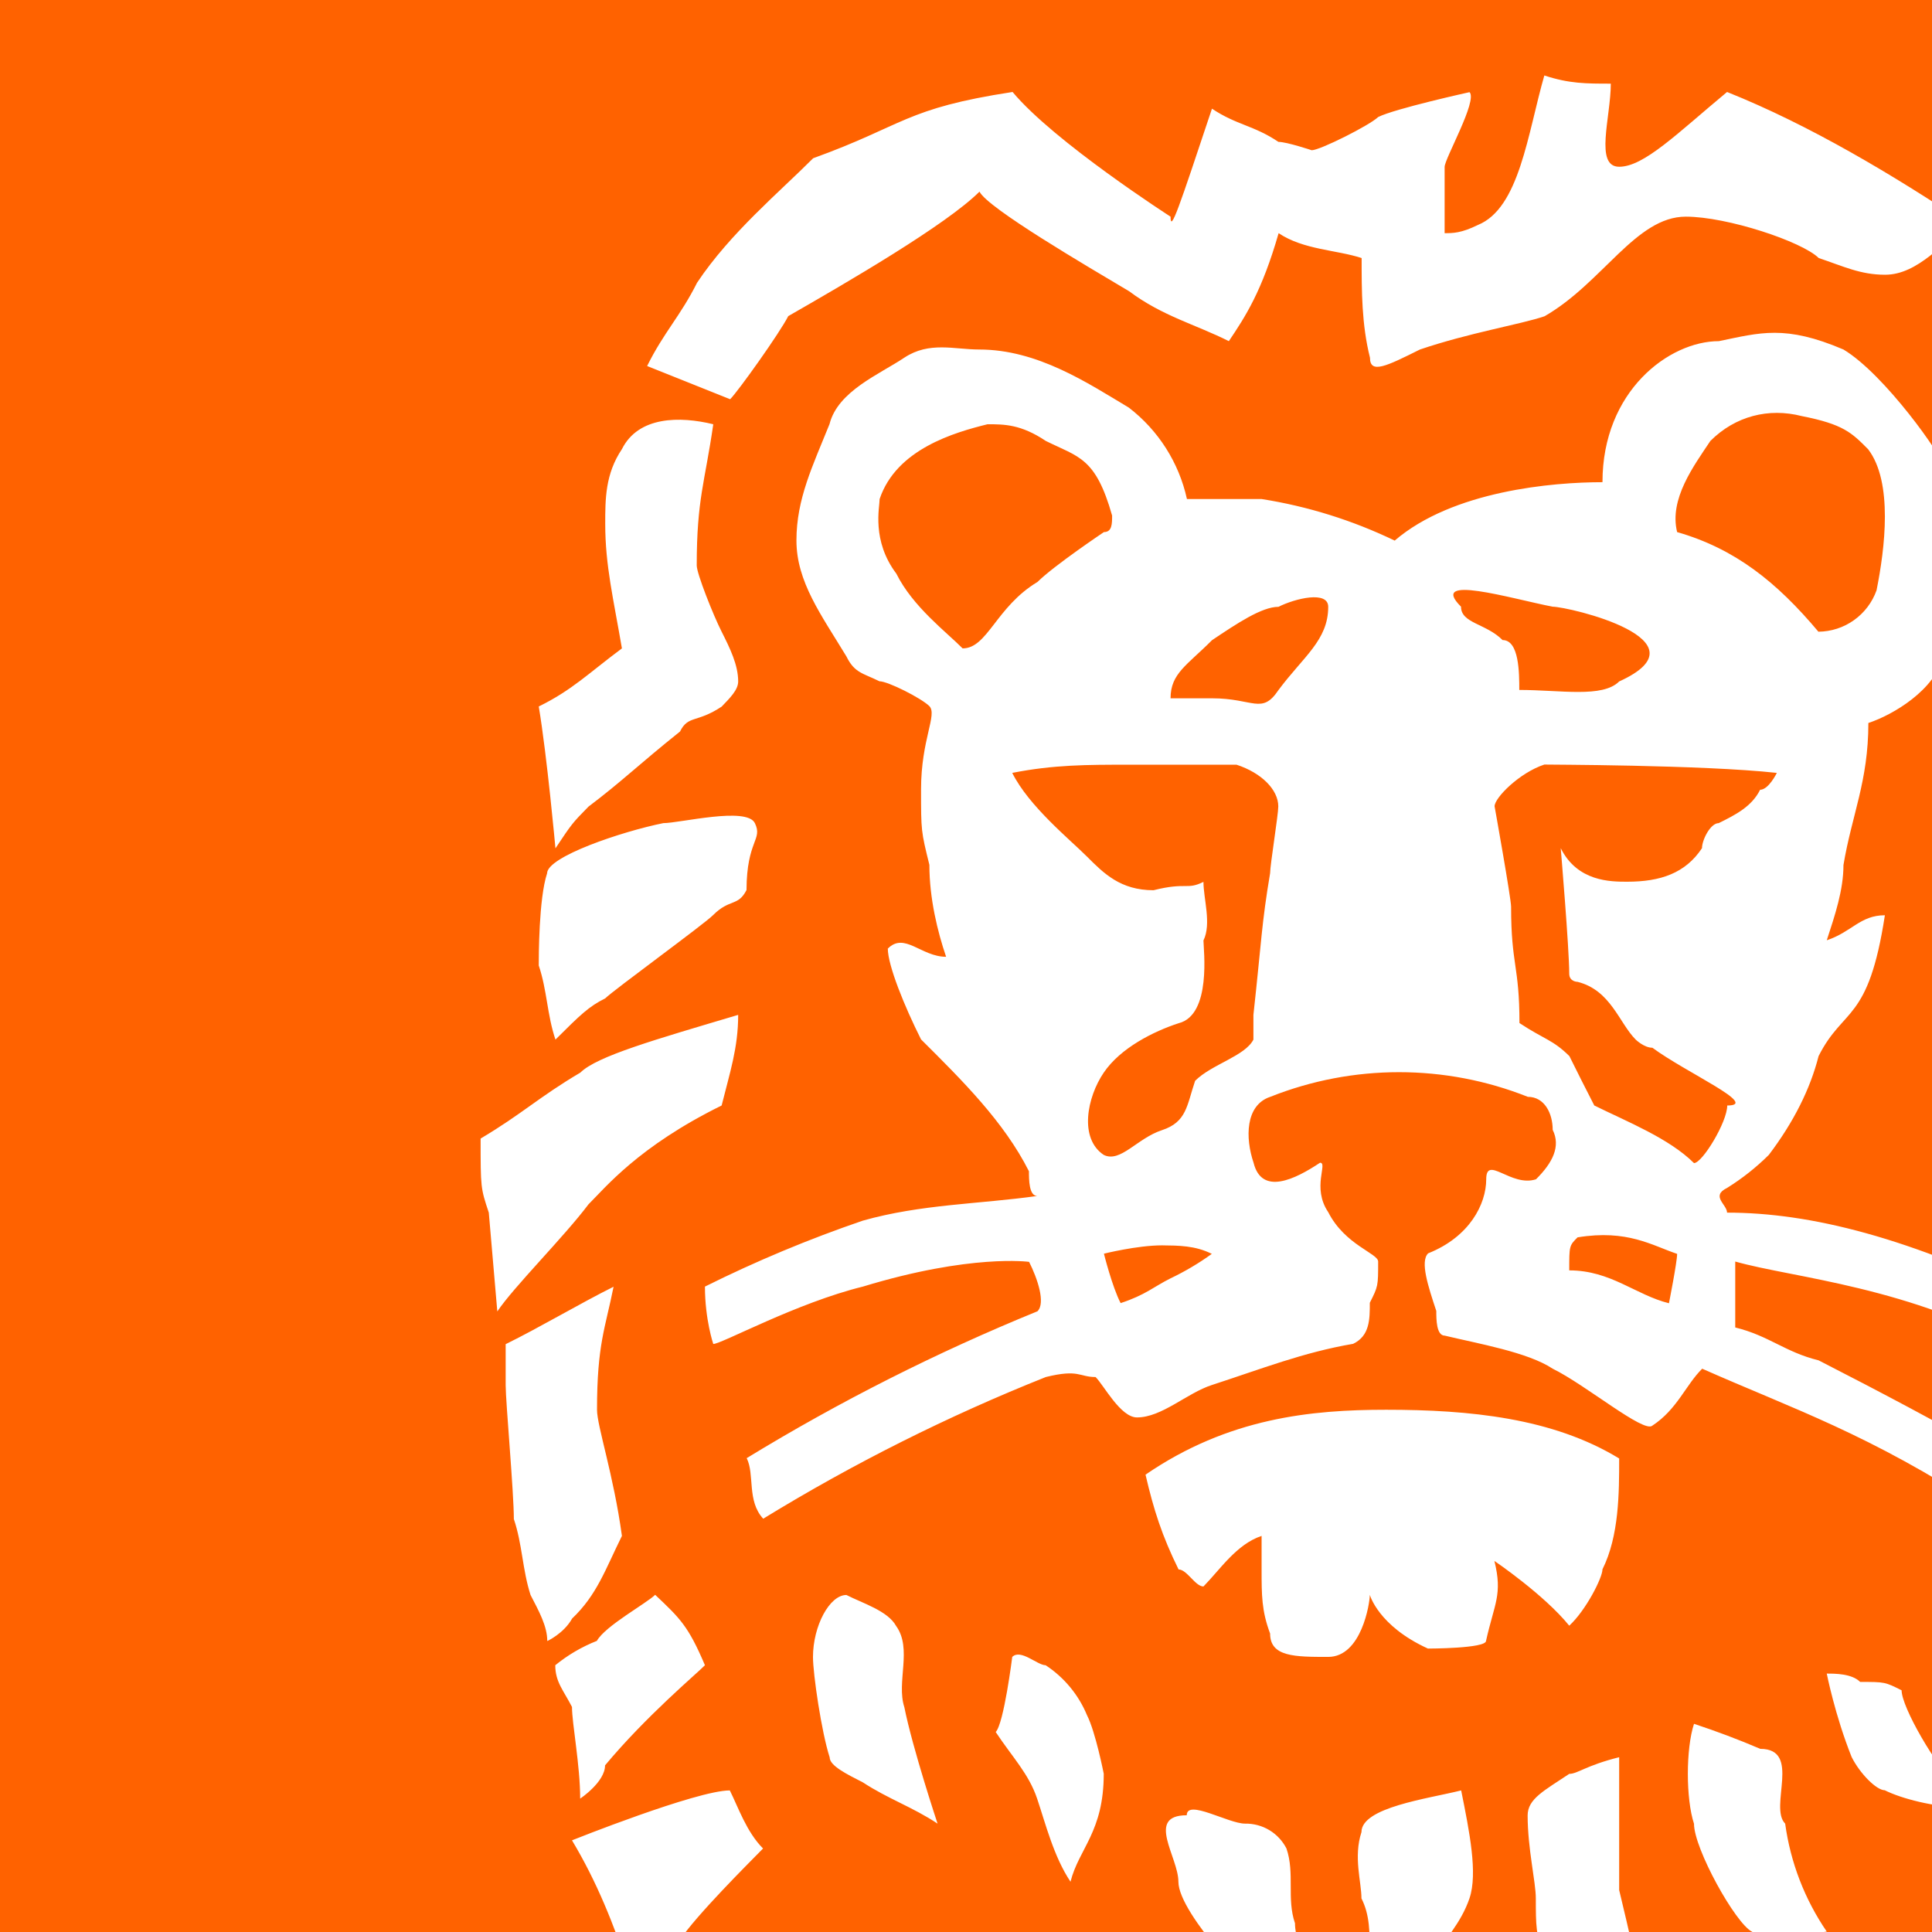 <svg width="64" height="64" viewBox="0 0 64 64" fill="none" xmlns="http://www.w3.org/2000/svg">
<rect x="0" y="0" width="64" height="64" fill="#333333" stroke="none"/>
<g clip-path="url(#clip0_1036_13492)">
<rect width="64" height="64" fill="#FF6200"/>
<path fill-rule="evenodd" clip-rule="evenodd" d="M80.337 37.169C80.891 37.169 80.337 36.35 80.337 36.079C79.231 34.443 78.406 31.436 78.135 31.436C77.311 31.154 76.752 31.436 75.657 30.877C75.103 30.324 73.455 29.495 72.896 29.213C72.625 29.213 71.795 28.931 70.694 28.66H69.322C69.593 29.49 70.423 30.324 70.694 30.877C70.694 31.154 70.694 31.988 70.971 32.53C71.518 32.53 72.354 32.807 72.896 33.078C73.167 33.078 74.827 33.348 75.375 33.896C75.928 33.896 77.853 36.079 78.135 36.35C78.954 36.898 79.784 37.439 80.337 37.169ZM159 69.775C158.47 69.268 157.774 68.972 157.041 68.94C157.041 68.116 156.759 67.011 157.041 65.911C157.606 65.911 158.718 66.187 158.718 65.911C158.718 64.258 158.436 62.61 158.165 61.786C157.433 61.467 156.683 61.192 155.918 60.963C155.902 60.197 155.713 59.445 155.365 58.762C156.195 58.492 156.759 58.492 157.324 58.492C157.324 58.492 156.759 56.004 156.483 54.892C155.918 54.622 155.088 54.622 154.524 54.622C154.242 54.118 153.96 53.621 153.683 52.842C154.247 52.565 154.806 52.565 155.371 52.283C155.006 51.288 154.535 50.336 153.965 49.441H152.04C151.758 48.861 151.487 48.319 151.487 47.778C151.758 47.512 152.306 47.247 152.588 46.97C152.287 46.162 151.82 45.425 151.216 44.809C150.662 44.809 150.115 45.08 149.561 44.809C149.29 44.809 148.46 43.72 148.743 43.72C149.014 43.172 149.561 42.901 149.832 42.631C149.014 41.541 148.743 40.718 147.907 40.176C147.365 40.176 146.806 40.176 146.264 40.447C146.264 40.447 145.711 39.629 145.434 39.358C144.615 39.358 145.998 37.992 145.998 37.992C145.155 36.927 144.234 35.926 143.243 34.996C142.69 34.996 142.142 35.543 141.871 35.543C141.871 35.543 140.77 34.725 140.77 34.449C140.77 33.901 141.871 33.63 141.871 33.63C141.871 33.63 139.935 31.441 138.574 30.606C138.02 30.883 137.744 30.883 137.19 30.883C136.372 30.053 135.265 29.501 135.265 29.501C135.265 29.501 136.095 28.942 136.095 28.671C134.712 27.842 134.17 27.284 133.069 26.449C131.968 25.896 131.414 25.067 130.867 24.243C128.919 21.219 126.413 16.813 120.333 15.989C120.333 15.989 121.716 17.924 122.546 19.295C122.546 19.572 122.546 19.572 121.439 19.572H119.503C118.949 18.748 118.673 18.466 118.396 17.924C117.843 16.819 117.572 16.548 117.013 15.989C115.918 15.165 110.413 18.195 106.064 19.295C107.176 20.672 108.2 21.495 108.432 22.048C109.583 23.419 111.514 25.902 112.886 27.842C113.168 27.56 113.439 27.284 113.992 27.013C117.566 26.454 117.566 25.625 117.566 25.625C117.566 25.625 114.817 23.425 116.742 23.425C116.742 23.425 118.12 23.707 118.667 23.148C120.05 22.878 121.71 22.596 122.54 23.148C123.641 23.972 124.194 25.072 125.019 25.907C124.46 25.907 123.912 25.631 123.359 25.631C121.705 25.36 120.045 25.631 118.662 25.907C118.662 25.907 120.869 27.853 121.428 28.682C120.869 28.406 119.215 28.682 119.215 28.682C118.391 28.953 117.29 29.235 117.007 29.235C116.183 29.512 115.359 29.235 114.811 29.512C115.912 30.064 120.869 32.005 123.353 32.005C125.566 32.005 126.95 31.729 128.903 30.894C129.185 30.617 129.744 30.341 130.026 30.617C131.127 30.894 131.669 31.17 132.228 31.723C139.37 36.096 147.343 46.451 149.81 52.012C152.283 57.12 153.655 62.903 153.655 68.404C153.938 75.906 151.465 83.037 146.513 89.368C143.769 92.961 138.551 96.051 133.047 96.615C134.69 98.589 135.52 101.69 136.344 104.443C136.344 104.443 138.269 104.173 139.37 103.653C139.37 101.397 137.998 98.871 137.998 98.307C137.998 98.307 139.641 97.174 141.025 97.174C141.296 98.025 142.114 99.429 143.215 101.397C144.316 100.833 145.141 100.275 145.971 99.435C145.971 98.031 145.141 96.333 144.588 94.642C146.513 93.801 147.614 93.519 147.614 93.519C148.167 94.36 149.539 95.217 149.805 96.057C149.805 96.057 151.188 94.642 151.73 93.237C151.188 92.137 150.358 91.291 149.805 90.191L152.007 87.72C152.007 87.72 153.379 88.82 153.932 89.373C154.773 88.262 155.62 87.173 155.891 85.802C154.496 84.42 153.932 84.42 153.655 83.601C154.22 82.783 154.496 81.678 155.061 80.854C155.891 81.13 156.455 81.677 157.019 81.954C157.584 80.854 158.142 79.212 158.142 78.112C157.578 77.559 156.737 77.288 156.178 76.741L156.743 73.987C156.743 73.987 158.148 74.269 158.701 74.269C159 72.567 159 70.892 159 69.775ZM70.971 19.555C71.247 18.731 70.694 17.908 70.694 17.078C70.146 15.149 69.322 13.225 69.051 11.019V9.925C67.944 9.372 66.849 9.101 65.471 8.548C65.471 8.548 65.471 10.195 66.025 11.019C66.578 12.401 67.402 14.602 67.402 15.702C67.402 16.526 67.673 17.349 67.95 18.178C69.322 19.002 70.971 19.555 70.971 19.555ZM77.582 30.042C77.582 27.826 76.758 26.162 76.204 25.05C76.204 24.779 75.928 24.503 75.38 24.227C74.556 23.403 73.731 22.574 73.455 22.574C72.63 21.75 72.077 20.926 71.253 20.097C70.428 20.097 69.881 20.921 69.328 21.203C69.056 21.75 67.95 22.303 68.503 22.574C68.774 23.126 69.328 23.126 69.881 23.397C70.428 23.95 70.976 24.221 71.806 24.774C72.907 25.88 73.46 27.262 74.838 28.373C75.386 28.649 75.662 28.926 75.933 28.926C76.204 28.931 77.311 29.766 77.582 30.042ZM123.11 85.509C123.11 85.227 123.11 83.026 122.557 83.026C122.28 82.756 122.003 81.932 121.727 81.655C121.456 82.474 121.727 83.026 121.727 83.856C121.727 84.397 120.626 84.945 120.897 85.227C121.727 85.509 122.28 87.427 122.839 87.969C123.658 89.069 123.376 86.045 123.11 85.509ZM65.195 7.448C62.716 5.8 59.961 4.147 57.211 3.047C55.562 4.418 54.461 5.524 53.637 5.524C52.813 5.524 53.36 3.877 53.36 2.771C52.531 2.771 51.983 2.771 51.158 2.5C50.605 4.424 50.334 6.895 48.956 7.453C48.403 7.724 48.132 7.724 47.855 7.724V5.53C47.855 5.253 48.956 3.329 48.68 3.053C48.68 3.053 46.201 3.6 45.653 3.877C45.377 4.147 43.728 4.977 43.452 4.977C43.452 4.977 42.627 4.7 42.35 4.7C41.526 4.147 40.967 4.147 40.148 3.6C39.047 6.901 38.776 7.724 38.776 7.177C38.776 7.177 34.92 4.7 33.543 3.047C29.968 3.595 29.968 4.147 26.937 5.242C25.836 6.348 24.187 7.719 23.091 9.366C22.538 10.472 21.985 11.014 21.437 12.125L24.187 13.225C24.458 12.954 25.836 11.019 26.112 10.472C28.043 9.366 31.346 7.448 32.447 6.348C32.718 6.895 36.021 8.824 37.404 9.648C38.505 10.472 39.606 10.748 40.707 11.301C41.261 10.477 41.803 9.648 42.356 7.724C43.18 8.277 44.281 8.277 45.106 8.548C45.106 9.648 45.106 10.748 45.382 11.848C45.382 12.401 45.93 12.13 47.037 11.578C48.685 11.019 50.34 10.754 51.164 10.477C53.089 9.372 54.19 7.177 55.844 7.177C57.217 7.177 59.695 8.001 60.248 8.548C61.073 8.824 61.626 9.101 62.445 9.101C63.546 9.101 64.37 8.001 65.195 7.448ZM101.616 55.716C101.616 54.887 101.334 53.859 100.509 53.356C98.014 54.108 95.253 54.356 93.322 54.356C90.562 54.356 87.801 53.859 83.939 52.272C83.657 52.83 83.939 53.859 83.939 53.859C85.593 55.163 85.593 54.356 86.977 55.716C87.53 56.269 87.801 57.375 88.083 59.304C88.354 60.404 88.907 60.686 89.461 62.334C90.285 61.781 91.663 62.057 91.663 62.057C91.663 60.686 90.838 59.304 90.838 59.039L89.455 56.269C89.726 56.269 90.562 57.375 91.939 57.375C92.216 57.375 93.04 57.651 93.594 57.375C93.594 57.375 94.423 57.933 94.423 58.486C94.977 59.31 94.977 59.868 95.248 60.686C95.801 60.686 96.072 60.686 96.354 60.41C97.461 60.41 98.008 60.133 98.008 60.133C97.737 59.581 97.455 59.039 97.455 58.486C97.173 57.933 96.625 56.551 96.625 56.551L101.616 55.716ZM83.38 51.996C83.38 51.996 82.827 48.579 82.274 44.809C81.721 41.536 81.444 40.441 80.608 39.081C80.182 39.301 79.703 39.395 79.225 39.352C78.401 39.623 77.848 39.9 77.848 39.9C78.401 42.083 79.225 44.809 79.502 48.048C79.502 48.855 79.225 49.729 79.502 50.602L83.38 51.996ZM130.336 83.856C130.336 69.781 125.323 57.933 119.237 51.437C115.663 47.772 111.807 45.627 108.216 45.627C104.969 45.627 102.451 48.043 102.451 50.597C102.451 60.41 106.363 66.734 108.681 72.285C109.372 73.678 109.605 74.789 109.605 76.16C109.882 79.732 107.198 86.31 105.245 89.898C104.969 89.616 103.569 89.345 102.451 89.345C99.679 89.345 98.578 91.269 98.014 92.939C97.184 92.939 96.631 92.375 95.806 92.375C92.498 92.104 89.732 95.183 89.732 98.561C89.732 102.221 90.562 104.145 91.939 106.489H94.7C94.429 105.709 93.594 101.663 93.322 100.54C93.04 98.843 93.594 97.71 94.429 96.87C95.524 95.183 98.296 95.747 98.296 95.747C97.466 97.151 96.36 99.407 96.36 101.663C96.631 103.067 96.913 105.195 97.743 106.489H99.95C100.509 104.935 99.95 103.625 99.95 102.227C99.95 101.375 99.951 100.54 100.233 99.689C100.233 99.125 101.616 100.811 101.616 100.811C101.616 100.811 102.728 99.407 102.728 98.285C102.728 97.433 101.063 97.71 100.78 96.87C100.504 96.029 101.334 94.061 101.334 94.061C103.004 92.939 104.404 93.21 104.963 93.21C105.793 93.21 106.081 93.492 107.193 93.492C107.989 93.492 108.216 91.828 108.216 90.998C108.449 91.269 109.14 91.828 109.372 91.828C110.153 92.11 110.429 92.11 111.254 92.38C112.36 92.944 113.456 93.492 114.557 94.614V94.332C114.285 93.21 114.839 91.828 114.014 91.264C114.014 91.264 112.631 90.164 111.536 89.611C110.982 89.058 110.158 89.058 109.887 88.511C109.61 88.229 109.61 87.958 109.61 87.421C109.61 86.858 109.887 86.039 110.164 86.039C110.717 85.769 110.988 86.039 112.089 86.592C113.196 87.145 114.291 87.963 115.115 88.516C115.115 88.516 115.386 89.069 115.386 88.798C116.493 88.234 116.493 87.969 116.493 86.316C115.386 84.945 116.493 84.674 114.844 83.574C114.291 83.574 111.265 82.474 111.265 82.474C111.265 81.926 112.089 80.566 112.089 80.566C112.366 80.284 112.913 80.284 113.195 80.832C114.844 81.932 115.945 81.932 117.594 82.474C117.865 81.655 117.865 81.103 117.323 80.566C116.77 79.743 115.945 78.913 115.392 78.642C114.291 78.366 113.743 78.09 112.913 77.819C112.913 76.995 112.642 76.166 112.366 75.066C112.366 74.518 112.913 74.795 113.467 74.795C114.562 74.524 119.248 76.166 119.248 76.166C119.248 75.066 118.972 74.242 118.424 73.683C117.871 73.125 117.323 72.567 115.945 72.008C114.02 71.456 112.371 71.732 110.988 70.892C109.887 69.781 109.61 69.504 109.378 68.387C110.158 68.116 111.536 67.835 112.366 67.835C113.738 67.835 114.562 67.564 116.216 68.111C116.77 68.382 118.695 70.057 119.525 70.057C119.525 70.057 118.972 67.834 118.418 67.011C117.594 67.011 116.216 65.363 115.669 65.087C112.908 63.992 112.366 64.534 110.711 64.816C109.887 65.087 109.146 64.816 108.454 64.816C108.222 64.258 108.913 63.434 108.681 62.881C108.681 62.61 107.757 62.334 107.757 61.786C107.757 61.786 111.807 61.234 113.461 61.516C114.014 61.786 115.663 62.887 116.211 62.887C116.211 62.887 116.764 60.963 115.94 59.315C114.557 59.044 113.19 59.315 112.083 59.044C110.982 58.762 109.887 59.044 109.146 59.044C108.454 59.044 107.763 58.762 106.922 58.762C106.397 58.037 106.106 57.169 106.086 56.275C106.086 56.275 112.637 56.004 113.19 55.722C112.908 55.445 112.366 55.169 112.083 54.616C110.982 52.836 110.158 52.554 108.913 52.554C108.222 52.554 106.363 53.361 105.245 53.112C105.245 50.879 106.363 48.85 107.989 48.85C110.982 48.85 114.28 50.321 117.03 53.356C123.929 60.404 127.525 73.96 127.525 83.568C127.525 87.963 126.972 92.11 126.424 95.465C127.254 95.747 127.807 95.747 128.648 95.747C129.489 92.386 130.336 87.969 130.336 83.856ZM69.322 38.258C69.322 38.258 68.498 34.708 67.944 33.072C67.673 31.977 67.12 31.43 66.572 30.595C66.296 30.872 66.019 31.43 66.019 31.701C65.466 32.525 64.636 33.072 65.195 33.89C65.466 34.985 65.466 36.074 66.296 36.892C67.12 37.716 68.215 37.439 69.322 38.258ZM100.504 65.087C100.227 64.263 99.392 63.992 98.844 63.439C98.844 63.439 95.248 62.063 94.695 62.063C94.141 62.339 96.078 63.439 96.354 63.992C97.461 65.087 100.233 67.564 100.233 67.564L100.504 65.087ZM76.204 47.507C76.204 46.699 75.928 46.158 75.657 45.356C75.375 43.99 74.832 43.172 74.55 42.354C74.55 41.541 74.55 40.989 74.279 40.447C74.002 40.447 73.726 40.447 73.455 40.176C72.63 40.176 71.518 39.905 71.518 39.905C71.518 40.723 71.801 42.089 71.801 42.901C71.801 43.178 72.901 45.632 73.173 45.898C73.455 46.44 73.726 46.705 74.279 46.97C75.103 46.965 75.657 47.507 76.204 47.507ZM122.003 91.833C122.003 91.551 121.174 91.004 120.891 91.004C120.891 90.722 120.62 89.622 120.338 89.351C119.785 89.069 119.785 88.798 119.232 88.798C119.232 89.069 119.232 89.351 118.955 89.898C118.955 90.451 118.402 90.716 118.678 91.269C118.955 91.833 119.232 91.833 119.785 92.11C120.061 92.38 120.891 94.614 121.168 94.907C121.45 94.62 121.45 92.944 122.003 91.833ZM102.728 73.402C103.004 72.567 102.446 70.886 102.163 70.333C101.334 70.333 100.78 69.775 100.227 69.775C99.668 69.775 99.392 68.387 98.567 68.664C98.838 69.222 99.392 72.003 99.668 72.567C99.945 72.843 101.051 74.795 101.051 76.713C102.163 75.889 102.446 74.242 102.728 73.402ZM132.526 105.201C133.08 104.941 132.526 104.421 132.526 104.156C132.255 104.156 131.154 101.674 130.336 100.551C130.336 100.551 130.053 101.381 129.771 101.945C129.207 103.36 128.93 103.902 128.93 104.687C129.771 105.206 130.053 104.946 131.154 104.946C131.697 104.941 132.255 105.201 132.526 105.201ZM83.934 59.586C83.934 59.586 80.608 57.657 80.055 56.822C79.231 56.822 79.231 56.822 78.406 57.651C77.853 57.651 77.582 57.928 77.305 58.48C78.13 59.033 78.406 59.304 79.231 59.862C79.507 60.133 79.784 60.133 80.614 59.862H82.827C83.38 59.862 83.934 60.133 83.934 59.586ZM77.311 54.616C77.859 53.864 76.758 53.864 76.476 53.615C76.204 53.112 75.662 51.996 75.38 51.719C75.171 51.219 74.894 50.75 74.556 50.326C74.285 50.022 73.178 50.326 72.63 50.326C72.077 50.326 71.806 50.326 71.253 50.602C71.806 51.161 72.359 53.118 72.63 53.118C72.902 53.621 72.901 53.87 73.455 54.119C74.832 54.362 75.928 54.113 77.311 54.616ZM97.461 75.337C97.478 74.52 97.18 73.729 96.631 73.125C96.346 72.312 96.16 71.467 96.078 70.61C95.801 70.057 94.695 68.387 94.141 67.564C93.588 67.011 93.588 65.64 93.317 64.816L90.008 65.363C91.657 67.564 93.035 69.781 93.87 72.008C94.141 72.843 96.631 81.108 96.631 81.108C97.461 80.832 96.36 76.719 96.631 76.448C96.907 75.889 96.907 75.618 97.461 75.337ZM86.694 65.64C86.694 63.163 86.141 63.163 85.04 62.063C85.04 62.063 84.216 63.71 83.657 64.54C84.763 65.645 85.04 67.016 85.04 67.016C86.147 65.911 86.147 66.187 86.694 65.64ZM125.589 104.681C125.589 104.421 125.589 103.891 125.035 103.636H123.658C123.11 103.354 122.833 103.354 122.557 103.636C121.727 104.427 121.727 105.72 121.174 106.5H124.482C125.035 105.98 125.589 105.72 125.589 104.681ZM90.008 72.567V71.732C90.008 71.732 89.455 70.61 89.455 70.339C89.178 69.781 88.902 68.946 88.078 68.669C88.078 68.393 87.801 69.781 87.524 70.339C87.242 70.892 87.242 70.61 86.7 71.732C87.248 72.567 87.524 73.125 88.083 73.96C88.083 74.242 88.907 75.337 88.907 75.337C88.907 75.337 90.008 73.125 90.008 72.567ZM67.673 43.172C63.264 40.989 59.961 40.17 57.211 40.17C57.211 39.9 56.658 39.623 57.211 39.352C57.712 39.04 58.176 38.673 58.594 38.258C59.419 37.169 59.966 36.074 60.243 34.985C61.067 33.348 61.892 33.89 62.439 30.319C61.621 30.319 61.344 30.872 60.514 31.148C60.785 30.319 61.067 29.484 61.067 28.655C61.344 26.991 61.892 25.88 61.892 23.95C62.716 23.679 64.094 22.855 64.37 21.75C64.37 21.479 64.37 20.655 64.641 19.555C64.641 17.908 64.918 16.531 64.37 15.425C64.37 15.149 62.439 12.401 61.067 11.578C59.136 10.754 58.312 11.019 56.94 11.301C55.291 11.301 53.084 12.954 53.084 15.973C51.435 15.973 48.127 16.255 46.201 17.908C44.806 17.236 43.321 16.772 41.792 16.531H39.319C39.054 15.326 38.372 14.254 37.393 13.502C36.016 12.678 34.367 11.578 32.436 11.578C31.612 11.578 30.787 11.301 29.957 11.848C29.133 12.401 27.755 12.954 27.479 14.049C26.925 15.425 26.383 16.526 26.383 17.902C26.383 19.273 27.208 20.373 28.038 21.744C28.309 22.297 28.585 22.297 29.133 22.568C29.41 22.568 30.511 23.121 30.787 23.392C31.058 23.674 30.511 24.497 30.511 26.15C30.511 27.532 30.511 27.532 30.787 28.649C30.787 29.761 31.058 30.866 31.341 31.695C30.516 31.695 29.963 30.866 29.41 31.424C29.41 31.977 29.963 33.343 30.511 34.432C31.883 35.797 33.26 37.163 34.085 38.799C34.085 39.076 34.085 39.618 34.361 39.618C32.436 39.889 30.511 39.889 28.58 40.436C26.791 41.048 25.044 41.777 23.352 42.62C23.352 43.709 23.628 44.521 23.628 44.521C23.905 44.521 26.383 43.161 28.585 42.62C32.165 41.53 34.09 41.801 34.09 41.801C34.367 42.349 34.644 43.167 34.367 43.438C31.031 44.798 27.81 46.425 24.735 48.303C25.006 48.844 24.735 49.718 25.282 50.309C28.263 48.482 31.395 46.911 34.644 45.616C35.745 45.345 35.745 45.616 36.292 45.616C36.563 45.881 37.117 46.954 37.664 46.954C38.489 46.954 39.319 46.147 40.143 45.881C41.792 45.345 43.175 44.798 44.824 44.516C45.377 44.25 45.377 43.703 45.377 43.156C45.653 42.608 45.653 42.608 45.653 41.79C45.653 41.519 44.552 41.243 43.999 40.154C43.446 39.336 43.999 38.517 43.728 38.517C42.904 39.065 41.797 39.612 41.526 38.517C41.249 37.699 41.249 36.61 42.079 36.334C44.819 35.245 47.871 35.245 50.611 36.334C51.164 36.334 51.435 36.881 51.435 37.428C51.706 37.976 51.435 38.517 50.882 39.065C50.057 39.336 49.233 38.246 49.233 39.065C49.233 39.883 48.685 40.972 47.308 41.519C47.037 41.79 47.308 42.608 47.579 43.427C47.579 43.697 47.579 44.245 47.861 44.245C48.962 44.51 50.611 44.792 51.435 45.34C52.531 45.876 54.461 47.49 54.738 47.225C55.562 46.683 55.844 45.876 56.387 45.34C59.419 46.683 61.897 47.49 65.742 50C66.296 50 66.296 48.833 66.296 48.292C64.297 47.18 62.279 46.103 60.243 45.063C59.136 44.792 58.594 44.245 57.482 43.974V41.79C59.413 42.338 63.264 42.608 67.12 44.792C67.397 43.99 67.944 43.443 67.673 43.172ZM74.279 57.098C73.173 56.545 71.8 55.993 70.7 55.44C69.701 54.962 68.776 54.346 67.95 53.61C67.402 53.61 67.126 53.859 66.849 53.859C66.296 54.108 66.025 54.356 65.471 54.611C66.296 55.716 67.12 56.545 67.95 57.375C68.221 57.933 69.056 57.933 69.599 57.933H72.359C73.173 57.651 73.726 57.651 74.279 57.098ZM78.954 63.987C79.507 63.987 79.507 62.881 78.954 62.881C77.029 62.334 75.38 61.786 74.279 60.133C74.002 60.41 72.354 60.957 71.801 61.516C71.801 61.516 72.354 62.887 73.726 64.263C74.55 65.087 76.204 64.54 77.582 63.992L78.954 63.987ZM118.407 103.072H116.759C116.34 103.08 115.933 103.212 115.589 103.453C115.246 103.693 114.983 104.03 114.833 104.421C114.627 105.111 114.246 105.736 113.727 106.235C114.009 106.494 114.551 106.494 114.833 106.494H117.583C117.854 106.235 117.854 105.455 118.136 104.941C118.136 104.421 118.407 103.896 118.407 103.072ZM93.035 80.008C92.764 79.455 92.487 78.637 92.21 78.084C92.21 77.813 92.21 77.26 91.934 76.442C91.934 76.442 90.003 77.813 89.726 78.084C90.833 79.455 90.279 80.279 90.556 81.374C90.556 81.926 91.657 82.203 91.934 83.021C91.934 83.297 91.38 85.774 91.38 85.774C93.035 83.574 93.035 80.826 93.035 80.008ZM113.456 98.572C111.807 95.471 108.908 94.62 107.469 94.62C106.081 94.62 104.404 96.317 103.281 101.668C103.004 103.631 102.722 105.201 103.004 106.235L105.516 106.494C106.081 105.715 106.081 104.421 106.639 103.354C106.639 102.79 107.193 102.79 107.751 102.79C108.211 103.072 109.135 104.421 109.599 104.941C109.876 104.421 110.424 103.354 110.424 102.514C110.424 102.232 109.599 101.674 109.367 101.674C108.675 101.099 108.211 100.551 107.187 100.551C106.91 99.418 108.443 98.014 108.443 98.014C110.147 98.014 112.072 100.258 112.072 100.258C112.626 99.977 112.902 99.131 113.456 98.572ZM87.524 81.374C87.242 81.103 86.971 78.913 86.7 77.26C86.7 76.713 85.87 75.889 85.317 75.337C85.046 76.16 84.216 76.713 84.216 77.813C84.216 77.813 85.593 79.184 85.864 80.008C86.147 80.561 85.864 83.021 86.147 83.574C86.971 82.756 87.524 82.474 87.524 81.374ZM64.918 59.862V59.304C64.099 58.48 62.993 56.545 62.993 55.993C62.439 55.716 62.439 55.716 61.62 55.716C61.344 55.44 60.791 55.44 60.514 55.44C60.514 55.44 60.785 56.822 61.338 58.204C61.615 58.757 62.163 59.304 62.434 59.304C62.993 59.586 64.094 59.862 64.918 59.862ZM73.726 67.835C73.173 67.287 72.625 66.734 71.801 66.187C70.694 65.911 70.146 65.363 69.599 64.258C69.332 63.649 68.962 63.091 68.503 62.61C67.95 62.61 67.679 62.881 67.12 63.163C66.572 63.71 65.471 63.71 64.918 64.534C65.195 65.087 65.471 65.64 66.025 66.187C66.296 66.463 66.578 67.011 67.673 67.564C69.599 68.664 70.146 68.94 70.146 68.94C71.8 69.222 73.726 67.835 73.726 67.835ZM24.453 22.574C24.453 22.026 24.181 21.473 23.905 20.926C23.628 20.379 23.08 19.002 23.08 18.731C23.08 16.531 23.352 15.973 23.628 14.054C22.527 13.784 21.149 13.783 20.602 14.878C20.049 15.702 20.049 16.531 20.049 17.355C20.049 18.731 20.32 19.831 20.602 21.479C19.495 22.303 18.953 22.861 17.847 23.403C18.123 25.05 18.4 28.102 18.4 28.102C18.953 27.273 18.953 27.273 19.495 26.72C20.602 25.885 21.144 25.338 22.527 24.232C22.798 23.685 23.08 23.956 23.905 23.408C24.176 23.126 24.453 22.855 24.453 22.574ZM60.514 63.987C59.783 62.918 59.311 61.693 59.136 60.41C58.589 59.862 59.69 57.933 58.312 57.933C57.592 57.625 56.859 57.349 56.116 57.104C55.844 57.933 55.844 59.586 56.116 60.415C56.116 61.239 57.488 63.716 58.041 63.992C58.318 64.263 59.695 64.263 59.972 64.263C60.243 63.987 60.514 63.987 60.514 63.987ZM53.637 48.314C51.435 46.97 48.68 46.7 45.919 46.7C43.446 46.7 40.696 46.965 37.947 48.85C38.218 50.017 38.494 50.879 39.042 51.99C39.319 51.99 39.595 52.554 39.866 52.554C40.42 51.99 40.962 51.155 41.792 50.879V51.996C41.792 52.836 41.792 53.361 42.074 54.113C42.074 54.887 42.898 54.887 43.999 54.887C45.1 54.887 45.377 53.112 45.377 52.83C45.377 52.83 45.653 53.859 47.302 54.611C47.302 54.611 49.227 54.611 49.227 54.356C49.504 53.107 49.781 52.83 49.504 51.708C49.504 51.708 51.153 52.825 51.983 53.853C52.531 53.35 53.084 52.267 53.084 51.985C53.637 50.879 53.637 49.436 53.637 48.314ZM67.944 72.008C66.843 71.174 66.572 70.61 66.019 70.057C65.195 69.499 64.636 69.222 63.54 68.111H59.961C60.514 69.493 60.785 70.333 62.716 71.727C63.817 72.567 66.019 72.285 67.944 72.008ZM80.891 91.551C80.891 91.551 80.337 88.234 80.337 84.121C80.337 83.85 79.507 82.197 78.954 81.926C78.683 81.65 78.135 81.374 77.582 81.103V82.203C77.582 83.297 77.853 83.574 77.853 84.127C77.853 84.679 78.678 88.522 78.678 89.622C80.061 89.898 80.061 91.004 80.891 91.551ZM25.006 27.267C24.735 26.714 22.527 27.267 21.974 27.267C20.602 27.544 18.123 28.378 18.123 28.931C17.846 29.766 17.847 31.706 17.847 31.983C18.123 32.801 18.123 33.619 18.4 34.438C19.224 33.619 19.495 33.348 20.049 33.072C20.32 32.801 23.352 30.595 23.623 30.313C24.176 29.761 24.447 30.037 24.729 29.484C24.735 27.826 25.277 27.826 25.006 27.267ZM54.461 66.187C54.461 66.187 53.908 63.71 53.637 62.61V58.21C52.531 58.486 52.259 58.762 51.983 58.762C51.158 59.315 50.605 59.586 50.605 60.139C50.605 61.239 50.876 62.339 50.876 62.887C50.876 63.71 50.876 64.263 51.153 64.54C51.977 64.822 52.254 64.822 53.355 65.363C53.36 65.64 54.461 66.187 54.461 66.187ZM48.68 62.881C48.956 62.057 48.68 60.686 48.403 59.31C47.302 59.586 45.1 59.868 45.1 60.692C44.829 61.516 45.1 62.339 45.1 62.887C45.377 63.439 45.377 63.992 45.377 64.822C45.377 65.369 45.1 65.916 45.377 66.745C45.653 66.192 47.031 65.645 47.302 65.092C47.855 64.258 48.398 63.71 48.68 62.881ZM59.136 74.518C58.312 73.96 56.94 72.285 56.11 71.45C55.557 70.886 55.839 70.057 55.286 69.493C54.733 69.493 54.179 69.493 53.637 69.769C52.813 69.769 52.259 69.769 51.435 70.051C51.706 70.604 51.706 71.162 52.259 71.445C53.36 72.556 53.36 72.832 54.461 74.513C54.732 75.06 56.11 75.331 57.211 75.331C57.764 75.337 58.86 74.795 59.136 74.518ZM24.453 33.619C21.703 34.438 19.777 34.985 19.224 35.532C17.847 36.345 17.299 36.898 15.921 37.716C15.921 39.352 15.921 39.352 16.192 40.17L16.474 43.443C17.022 42.625 18.671 40.989 19.495 39.894C20.049 39.347 21.144 37.981 23.905 36.621C24.176 35.532 24.453 34.714 24.453 33.619ZM42.898 66.74C43.723 65.916 42.898 64.54 42.898 63.71C42.616 62.886 42.898 62.063 42.616 61.234C42.487 60.982 42.291 60.771 42.048 60.625C41.806 60.48 41.527 60.405 41.244 60.41C40.691 60.41 39.313 59.586 39.313 60.133C37.941 60.133 39.036 61.516 39.036 62.334C39.036 63.434 41.786 66.181 41.786 66.181C42.345 66.463 42.345 66.187 42.898 66.74ZM36.563 58.757C36.563 58.757 36.292 57.375 36.01 56.822C35.73 56.144 35.252 55.566 34.638 55.163C34.361 55.163 33.814 54.611 33.532 54.887C33.532 54.887 33.255 57.098 32.984 57.375C33.532 58.204 34.079 58.757 34.356 59.581C34.633 60.404 34.909 61.51 35.462 62.334C35.739 61.234 36.563 60.686 36.563 58.757ZM31.058 60.41C31.058 60.41 30.234 57.933 29.957 56.551C29.686 55.722 30.229 54.616 29.686 53.864C29.41 53.361 28.58 53.112 28.038 52.836C27.479 52.836 26.931 53.864 26.931 54.892C26.931 55.451 27.213 57.38 27.484 58.215C27.484 58.492 28.043 58.768 28.585 59.044C29.41 59.586 30.234 59.862 31.058 60.41ZM54.733 83.021C54.461 81.926 54.179 80.561 53.908 79.455C53.908 79.455 53.084 78.908 52.259 78.908C51.701 78.908 51.158 78.637 50.605 78.908C50.876 79.731 50.876 80.279 51.158 81.097C51.983 82.197 53.084 82.745 54.185 83.568C54.461 83.574 54.733 83.021 54.733 83.021ZM20.602 50.879C20.325 48.85 19.777 47.241 19.777 46.7C19.777 44.527 20.054 43.99 20.325 42.625C19.224 43.172 17.846 43.991 16.751 44.527V45.892C16.751 46.434 17.022 49.436 17.022 50.321C17.304 51.155 17.304 51.996 17.575 52.836C17.846 53.361 18.129 53.864 18.129 54.362C18.129 54.362 18.676 54.113 18.953 53.615C19.777 52.83 20.049 51.996 20.602 50.879ZM47.026 70.333C47.026 70.333 45.371 70.604 45.095 70.886C44.824 70.886 43.722 70.886 43.169 71.45C43.169 72.285 43.169 73.12 42.898 74.236C42.345 75.06 40.962 75.613 40.962 76.984C40.962 76.984 42.068 77.255 42.345 77.255C42.898 76.984 43.446 76.437 43.722 76.155C44.547 75.884 45.095 75.331 45.919 75.055C46.478 74.795 47.026 70.333 47.026 70.333ZM75.928 102.796C75.103 103.078 73.455 102.232 73.455 103.896C72.901 104.941 72.354 105.98 72.354 106.5H75.375C76.204 105.461 76.476 104.421 75.928 102.796ZM78.954 95.471C78.406 92.944 77.029 91.833 75.657 90.998C75.103 90.716 69.875 88.234 69.051 88.234C67.402 88.516 64.641 88.516 62.993 89.345C62.721 88.516 62.439 87.145 62.993 86.31C63.264 85.769 66.025 85.769 66.849 85.769C69.881 86.039 71.524 86.587 72.359 86.587C73.178 87.416 74.002 87.416 74.285 87.416C74.285 87.416 74.008 85.763 73.731 85.216C72.63 84.663 71.524 84.386 70.7 84.115C69.327 83.563 68.774 83.292 66.578 83.015C65.748 83.015 65.748 83.292 64.099 83.292C64.099 83.015 64.37 82.745 64.647 82.468C65.2 81.65 65.748 81.097 66.301 80.561H70.7C71.806 80.826 72.359 81.103 73.731 81.65C74.556 81.65 73.731 80.279 73.731 79.455C73.418 79.118 73.044 78.84 72.63 78.637C71.524 78.361 70.7 78.084 69.599 77.531C68.774 77.26 67.12 76.713 65.742 76.984C64.37 77.531 64.37 77.255 63.264 77.808C61.892 79.731 61.067 81.921 60.243 84.115C60.243 84.668 58.86 87.958 58.86 88.511C58.86 88.793 58.589 89.34 58.589 89.34C57.482 89.058 52.525 88.229 51.153 89.611C50.6 90.164 50.046 90.711 49.222 92.375C48.121 91.546 47.297 91.264 46.196 91.264C45.42 91.292 44.663 91.509 43.991 91.897C43.319 92.284 42.752 92.83 42.339 93.486C42.339 93.768 40.137 97.997 40.414 101.928C40.691 104.139 41.515 104.93 42.611 106.483H45.642C45.366 105.444 44.818 104.139 44.259 102.497C43.988 101.082 44.541 98.556 44.812 96.3C44.812 96.3 45.637 95.736 46.467 95.46C47.02 94.896 47.291 95.178 48.115 95.178C48.387 95.178 48.386 95.46 48.386 95.46C47.286 96.582 47.286 97.704 47.014 99.401C47.014 100.242 48.115 104.41 49.211 106.483H51.413C51.413 106.483 50.86 101.082 51.136 100.535C51.136 99.401 51.413 98.561 51.684 97.704C52.243 97.997 52.791 97.997 53.344 98.279C54.163 98.843 54.163 99.401 54.163 100.242C54.163 101.657 54.163 101.928 53.886 102.779V104.139C53.886 105.444 54.163 106.483 54.163 106.483H56.365C56.365 104.139 56.641 104.41 56.918 103.061C57.189 101.928 56.918 101.364 57.189 100.535C57.189 99.96 57.46 99.402 57.742 99.12C58.566 98.556 59.114 98.556 60.221 98.838C60.221 99.678 60.221 100.535 59.944 101.364C59.667 102.779 59.396 104.139 58.843 105.444C58.843 105.704 58.572 106.224 58.29 106.483H61.598C61.598 106.483 62.146 105.444 62.417 104.139C63.242 104.93 64.348 104.41 64.896 104.41C65.72 104.139 66.273 103.343 66.827 102.779C65.72 101.928 63.247 102.215 63.247 101.082C62.699 99.12 63.247 98.838 63.247 97.704C63.247 96.018 61.604 95.46 59.944 95.178C59.396 94.896 58.29 94.896 57.748 94.896C57.194 95.178 56.641 96.018 56.093 96.018C56.093 96.018 54.987 95.178 54.163 94.896C53.615 94.896 51.966 94.321 51.966 94.321C52.243 93.757 52.514 93.199 52.791 92.928C53.062 92.646 53.886 91.817 54.163 91.817C54.716 91.535 55.54 91.817 56.093 92.099C57.465 92.369 58.572 92.651 58.843 92.651C59.12 92.651 59.944 93.204 59.944 93.204C60.769 92.651 60.769 92.104 61.322 92.104C62.971 91.54 63.524 91.264 65.178 91.264C66.556 91.264 67.657 93.768 68.481 94.608C68.752 95.183 70.677 97.71 71.784 99.965C72.337 99.683 72.608 99.125 73.156 99.125C73.156 98.561 72.885 96.306 72.608 96.024C71.784 93.486 70.13 92.933 70.13 92.375C70.677 92.375 71.784 92.939 72.337 92.939C72.885 93.21 73.709 93.492 74.534 94.061C74.816 94.332 75.358 94.614 75.64 94.901C75.911 96.024 75.911 96.864 76.454 98.003C76.454 98.285 76.454 98.567 76.736 98.843C77.582 97.157 78.406 96.875 78.954 95.471ZM40.696 69.222C40.696 68.94 39.872 68.94 39.319 68.94C38.771 68.94 38.218 69.222 37.664 69.222C37.135 70.078 36.762 71.022 36.563 72.008C36.292 72.843 35.739 73.401 35.468 73.965C35.468 73.965 37.947 73.407 38.489 73.407C39.313 72.849 39.866 72.572 40.42 71.456C40.696 70.61 40.967 70.333 40.696 69.222ZM23.352 55.163C22.798 53.859 22.527 53.61 21.703 52.83C21.426 53.107 20.049 53.859 19.772 54.356C19.274 54.552 18.809 54.825 18.394 55.163C18.394 55.716 18.665 55.993 18.948 56.545C18.948 57.098 19.219 58.48 19.219 59.581C19.219 59.581 20.043 59.033 20.043 58.48C21.426 56.822 23.08 55.445 23.352 55.163ZM47.855 85.774C47.573 85.503 47.573 84.945 47.302 84.392C46.749 82.75 47.031 81.926 46.749 80.279H44.552C43.999 80.561 43.728 80.279 43.175 80.561C43.175 81.65 43.446 82.468 44.27 83.85C45.095 85.509 47.855 85.774 47.855 85.774ZM34.09 70.057V68.111C33.819 67.558 34.09 66.463 34.09 65.634C33.819 65.081 33.266 65.358 32.995 65.634H31.341C31.341 65.634 30.787 67.829 30.787 69.493C30.511 70.328 30.234 70.881 30.234 71.163C29.686 72.279 29.41 72.556 28.862 73.954C29.686 74.236 30.511 73.678 31.058 73.678C31.612 73.396 32.436 73.12 32.707 72.838C32.989 72.567 33.819 70.61 34.09 70.057ZM25.277 61.234C24.729 60.686 24.453 59.862 24.176 59.31C23.08 59.31 18.948 60.963 18.948 60.963C19.772 62.339 20.32 63.71 20.873 65.363C21.426 65.087 21.968 64.816 22.522 64.263C23.08 63.434 24.735 61.786 25.277 61.234ZM26.383 65.64C25.83 65.363 24.735 65.911 23.905 65.911C23.08 65.911 21.144 65.911 21.144 66.187C21.426 66.74 21.426 67.287 21.703 67.835C21.974 68.387 22.256 68.94 22.256 70.333C22.256 71.168 22.527 72.003 22.256 73.12C22.256 73.12 25.83 71.162 25.83 70.604C26.107 69.775 25.83 69.216 26.107 68.382C26.107 67.834 26.107 66.463 26.383 65.64ZM36.016 81.103C32.995 80.008 33.26 78.913 32.165 78.361C30.787 77.26 28.585 76.166 25.277 75.066C24.453 74.795 22.527 75.066 21.703 75.066C19.495 78.913 18.671 82.474 17.017 86.598L16.192 89.069C14.82 88.24 13.443 87.698 12.065 87.698C9.869 87.698 8.22 88.516 7.39 90.722C6.566 90.451 5.459 89.904 4.087 90.169C2.156 90.451 0.507 91.551 -0.323 93.215C-1.147 94.338 -1.424 95.471 -1.147 96.593C-2.519 97.157 -3.343 98.567 -3.902 99.695C-4.455 101.939 -2.519 105.72 -1.7 106.494H1.05C0.496 104.15 -0.599 103.072 0.225 100.546C0.778 99.131 2.698 98.572 3.257 98.29C3.257 97.157 1.874 96.317 2.151 95.189C2.704 93.774 4.353 93.774 6.007 94.067C5.736 95.753 5.454 98.008 5.182 100.253C4.911 102.79 6.278 106.494 6.278 106.494H9.31C9.033 105.715 8.756 104.941 8.756 104.15C8.48 103.349 8.48 102.79 8.48 101.939C8.756 100.817 8.756 99.695 8.756 98.849C11.512 97.433 10.687 99.413 11.23 99.971C11.23 99.971 12.336 97.433 10.958 96.311C10.682 96.029 9.028 96.311 9.028 96.029C9.028 95.747 9.304 94.907 9.575 94.067C10.129 92.944 10.4 92.662 10.958 91.833C11.229 91.551 12.054 91.551 13.161 91.833C13.431 91.833 14.809 92.115 15.639 92.386C15.357 93.215 14.261 94.912 13.99 95.753C12.884 99.131 12.884 103.072 13.166 106.494H16.187C16.187 104.681 15.916 102.508 16.187 100.546C16.74 98.008 17.57 97.715 17.841 97.715C18.394 97.715 18.948 98.29 19.219 98.849C19.772 101.668 18.118 104.15 18.118 106.494H20.314C20.314 106.494 21.138 106.235 21.421 105.455C21.968 103.891 23.075 102.227 23.346 100.54C23.623 99.125 23.075 98.003 22.25 96.306C21.426 95.183 20.596 94.332 18.671 92.939C18.123 91.828 18.671 90.446 18.671 90.446C18.671 90.716 19.772 90.164 20.32 90.164C22.522 90.716 23.08 90.716 24.176 91.264C25 91.546 26.101 92.104 26.926 92.657C27.75 93.21 28.58 94.901 29.404 96.87C29.404 96.87 29.957 93.21 29.957 92.11C28.856 90.998 27.756 89.898 26.101 89.064C24.729 87.963 21.703 87.14 20.32 86.592C20.32 86.592 20.873 85.774 20.873 85.221C22.522 84.939 24.447 84.939 25.271 85.221C28.032 86.04 31.329 87.692 32.702 88.793C32.702 88.793 33.255 87.692 33.255 87.14C33.255 87.14 29.404 84.668 29.681 83.845C28.574 83.015 27.75 82.192 26.649 81.915C25 81.639 21.697 81.362 21.697 81.362C21.697 81.362 22.522 80.273 23.346 79.444H25.548C26.649 79.444 29.399 80.268 31.053 81.091C33.532 82.192 34.909 83.01 35.18 83.563C35.468 82.756 35.739 81.65 36.016 81.103ZM29.41 103.636C29.133 103.072 28.309 101.674 27.213 101.099C25.282 101.099 25.83 104.156 25.282 105.461C25.011 105.72 24.735 106.24 25.011 106.5H29.139C29.133 106.494 29.41 104.156 29.41 103.636ZM128.93 25.332L125.589 22.855L124.477 21.473L127.519 20.65L128.93 25.332ZM117.03 20.379H115.658L114.009 21.479L111.807 19.831L114.28 18.455L117.03 20.379ZM62.163 19.555C62.021 19.953 61.76 20.298 61.416 20.543C61.072 20.789 60.66 20.922 60.237 20.926C58.854 19.279 57.477 18.178 55.557 17.626C55.286 16.531 56.11 15.431 56.658 14.607C57.482 13.783 58.589 13.502 59.684 13.783C61.062 14.054 61.338 14.331 61.886 14.884C62.716 15.973 62.439 18.178 62.163 19.555ZM53.637 22.574C53.084 23.126 51.701 22.855 50.328 22.855C50.328 22.303 50.328 21.203 49.775 21.203C49.222 20.65 48.398 20.65 48.398 20.097C47.297 18.997 50.046 19.826 51.429 20.097C51.983 20.102 56.658 21.203 53.637 22.574ZM58.86 25.603C58.86 25.603 58.589 26.162 58.306 26.162C58.03 26.72 57.482 26.996 56.934 27.267C56.658 27.267 56.381 27.826 56.381 28.096C55.833 28.926 55.004 29.208 53.903 29.208C53.355 29.208 52.254 29.208 51.701 28.096C51.701 28.096 51.983 31.43 51.983 32.254C51.983 32.525 52.259 32.525 52.259 32.525C53.36 32.801 53.637 33.89 54.185 34.438C54.185 34.438 54.461 34.708 54.738 34.708C55.844 35.527 58.312 36.621 57.217 36.621C57.217 37.169 56.392 38.529 56.116 38.529C55.291 37.71 53.914 37.163 52.813 36.621C52.531 36.074 52.259 35.532 51.988 34.985C51.435 34.438 51.164 34.438 50.334 33.89C50.334 31.977 50.057 31.977 50.057 30.037C50.057 29.761 49.51 26.709 49.51 26.709C49.51 26.427 50.334 25.598 51.158 25.327C51.153 25.332 56.381 25.332 58.86 25.603ZM43.999 20.102C43.999 21.208 43.175 21.75 42.35 22.861C41.797 23.685 41.526 23.132 40.148 23.132H38.776C38.776 22.308 39.324 22.037 40.148 21.208C40.973 20.655 41.797 20.102 42.35 20.102C42.898 19.826 43.999 19.555 43.999 20.102ZM36.84 17.078C36.84 17.349 36.84 17.626 36.569 17.626C36.569 17.626 34.92 18.731 34.367 19.279C32.995 20.102 32.713 21.479 31.888 21.479C31.34 20.926 30.24 20.102 29.692 19.002C28.867 17.908 29.139 16.802 29.139 16.531C29.692 14.878 31.617 14.325 32.713 14.054C33.266 14.054 33.819 14.054 34.644 14.607C35.739 15.149 36.292 15.149 36.84 17.078ZM55.557 41.536C55.557 41.807 55.286 43.172 55.286 43.172C54.179 42.896 53.36 42.083 51.983 42.083C51.983 41.265 51.983 41.265 52.259 40.989C53.908 40.718 54.732 41.26 55.557 41.536ZM42.345 26.714C42.345 26.991 42.074 28.655 42.074 28.926C41.792 30.595 41.792 31.148 41.521 33.619V34.438C41.244 34.985 40.137 35.256 39.59 35.803C39.313 36.621 39.313 37.169 38.489 37.439C37.664 37.71 37.117 38.529 36.563 38.258C35.739 37.71 36.01 36.345 36.563 35.532C37.117 34.714 38.212 34.167 39.042 33.896C40.143 33.625 39.866 31.436 39.866 31.154C40.137 30.601 39.866 29.771 39.866 29.213C39.313 29.49 39.313 29.213 38.212 29.49C37.117 29.49 36.563 28.931 36.01 28.378C35.462 27.826 34.085 26.714 33.532 25.603C34.909 25.332 36.01 25.332 37.388 25.332H40.962C41.792 25.603 42.345 26.162 42.345 26.714ZM40.143 41.536C39.712 41.848 39.252 42.12 38.771 42.349C38.218 42.625 37.947 42.896 37.122 43.167C36.84 42.62 36.569 41.53 36.569 41.53C36.569 41.53 37.67 41.254 38.494 41.254C39.042 41.26 39.595 41.26 40.143 41.536Z" fill="white"/>
</g>
<defs>
<clipPath id="clip0_1036_13492">
<rect width="64" height="64" fill="white"/>
</clipPath>
</defs>
</svg>
